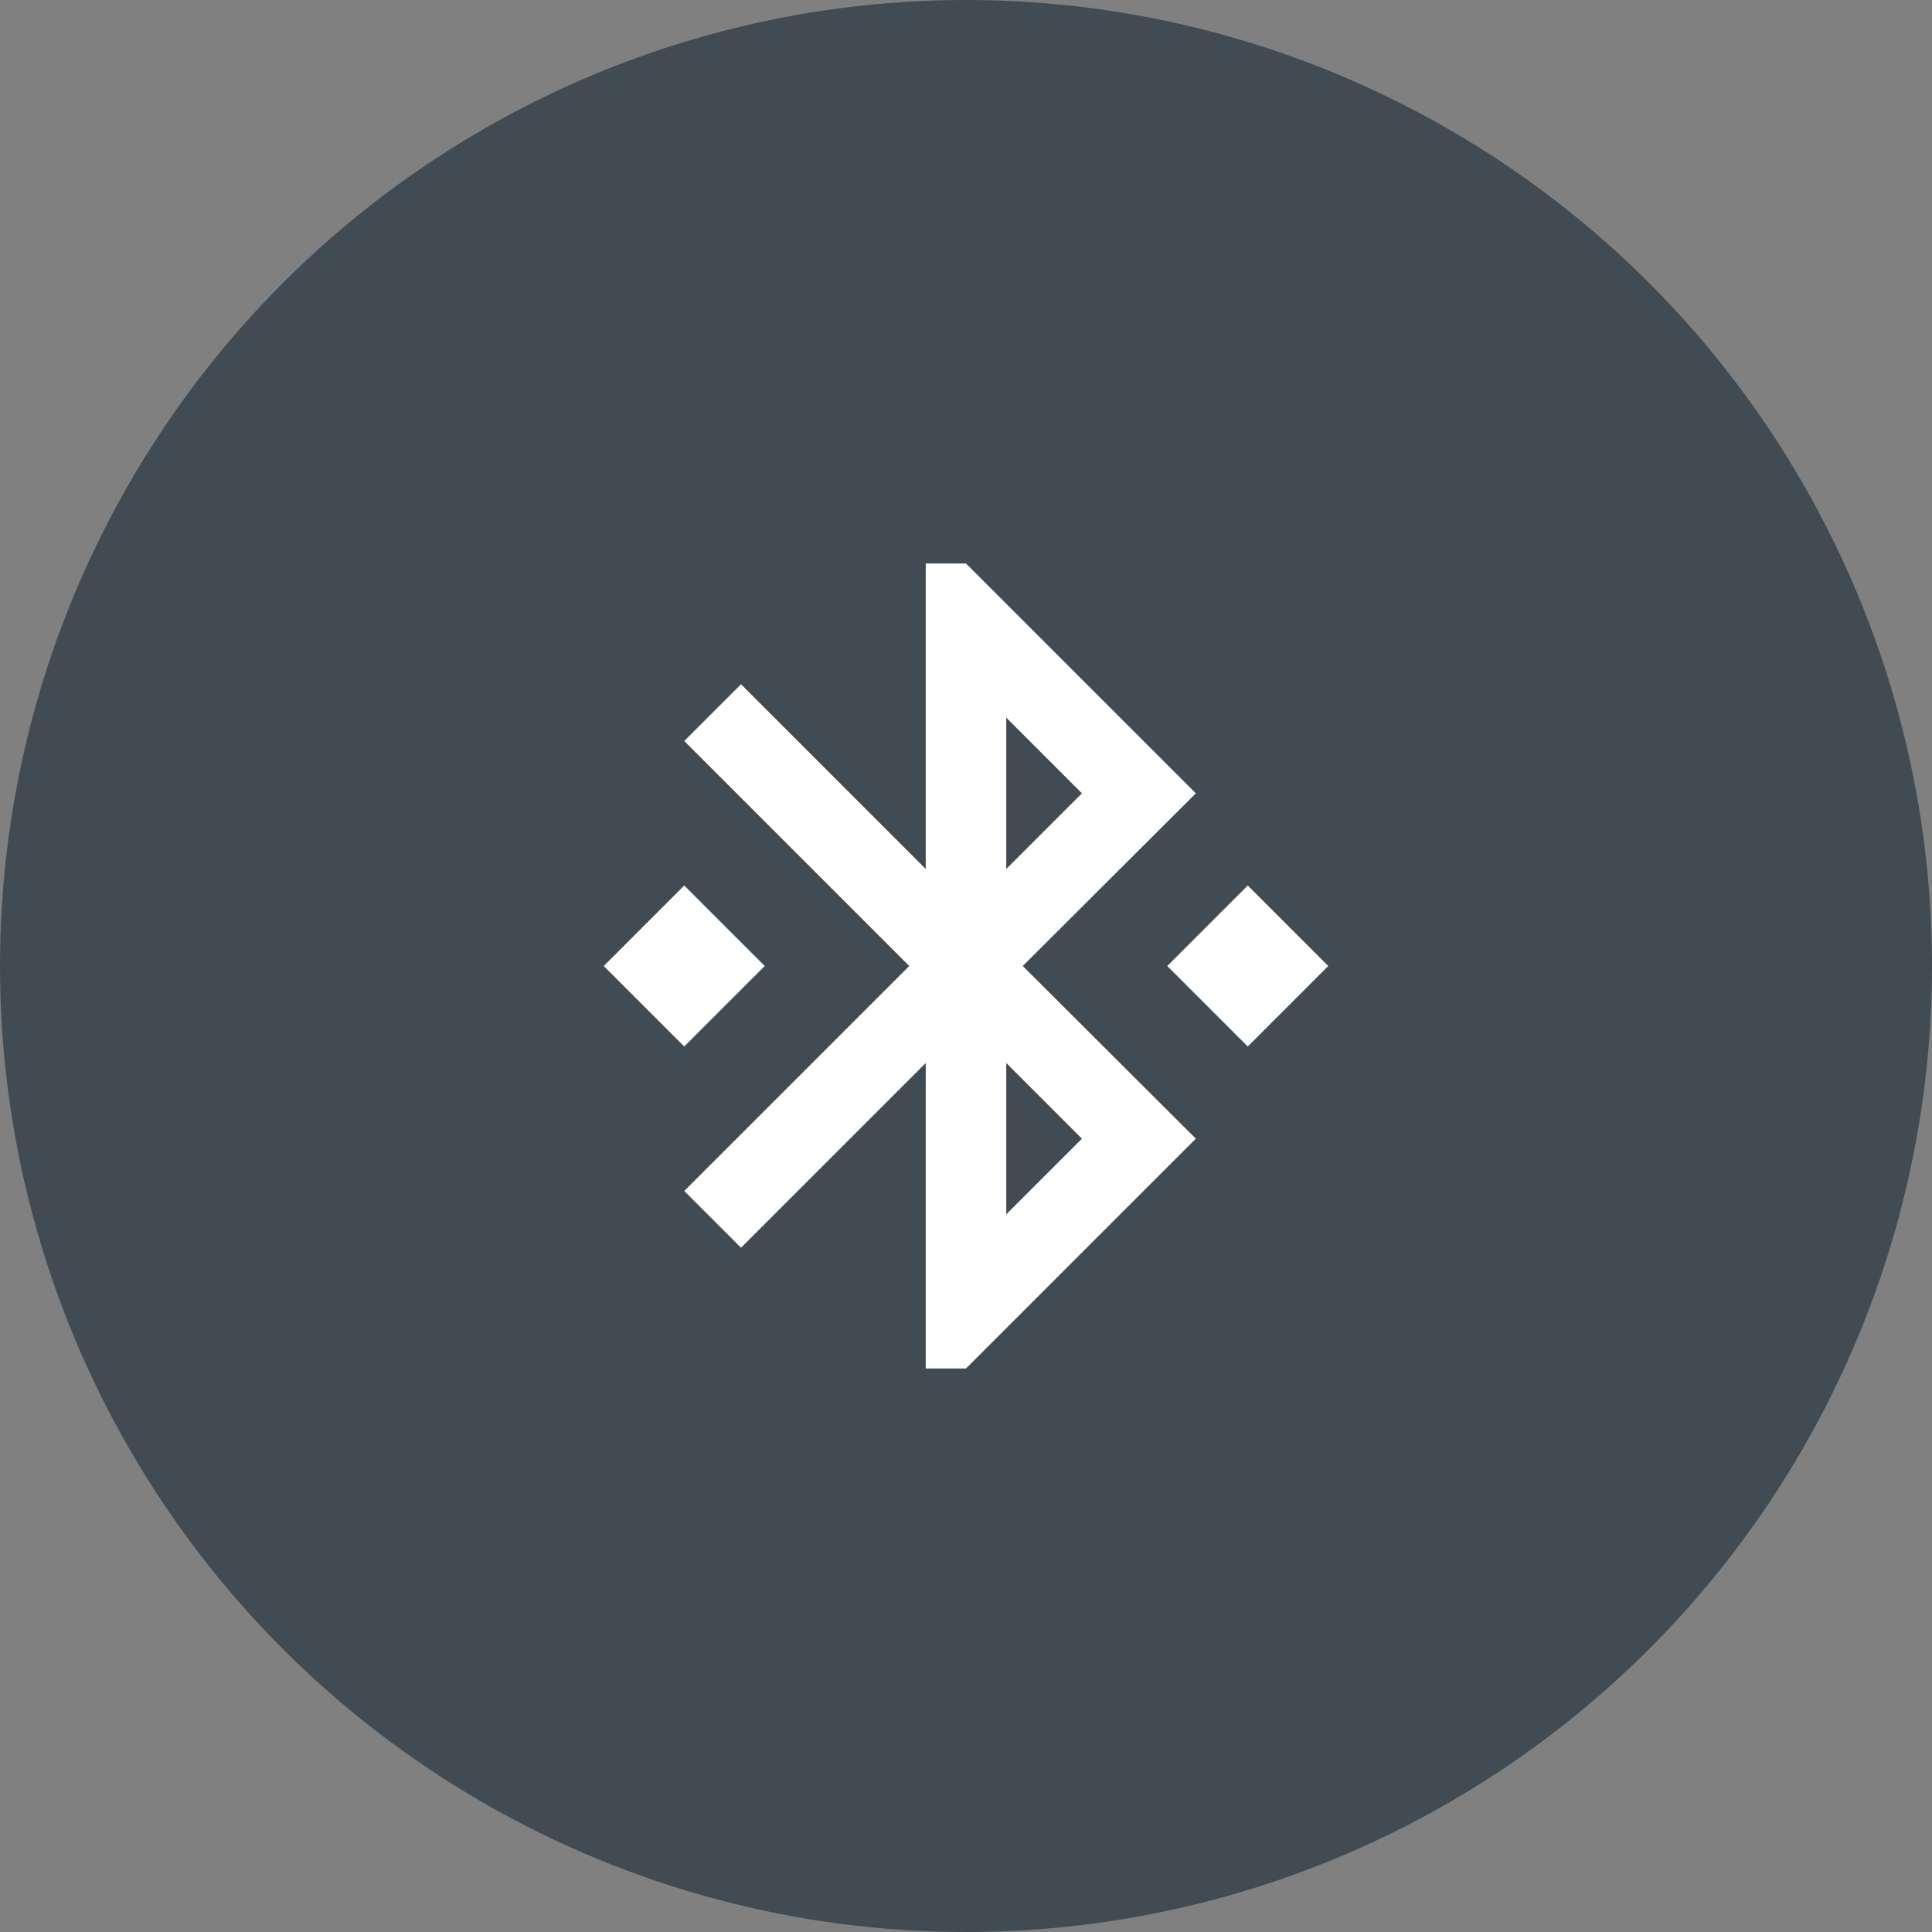 <svg xmlns="http://www.w3.org/2000/svg" fill="none" viewBox="0 0 80 80" height="80" width="80">
<rect x="0" y="0" width="80" height="80" fill="#808080" stroke="none"/>
<circle fill="#414B53" r="40" cy="40" cx="40"></circle>
<path fill="white" d="M31.667 40L28.333 36.666L25 40L28.333 43.333L31.667 40ZM49.517 32.85L40 23.333H38.333V35.983L30.683 28.333L28.333 30.683L37.65 40L28.333 49.316L30.683 51.666L38.333 44.016V56.666H40L49.517 47.15L42.35 40L49.517 32.85ZM41.667 29.716L44.8 32.85L41.667 35.983V29.716ZM44.8 47.15L41.667 50.283V44.016L44.8 47.15ZM51.667 36.666L48.333 40L51.667 43.333L55 40L51.667 36.666Z"></path>
</svg>
